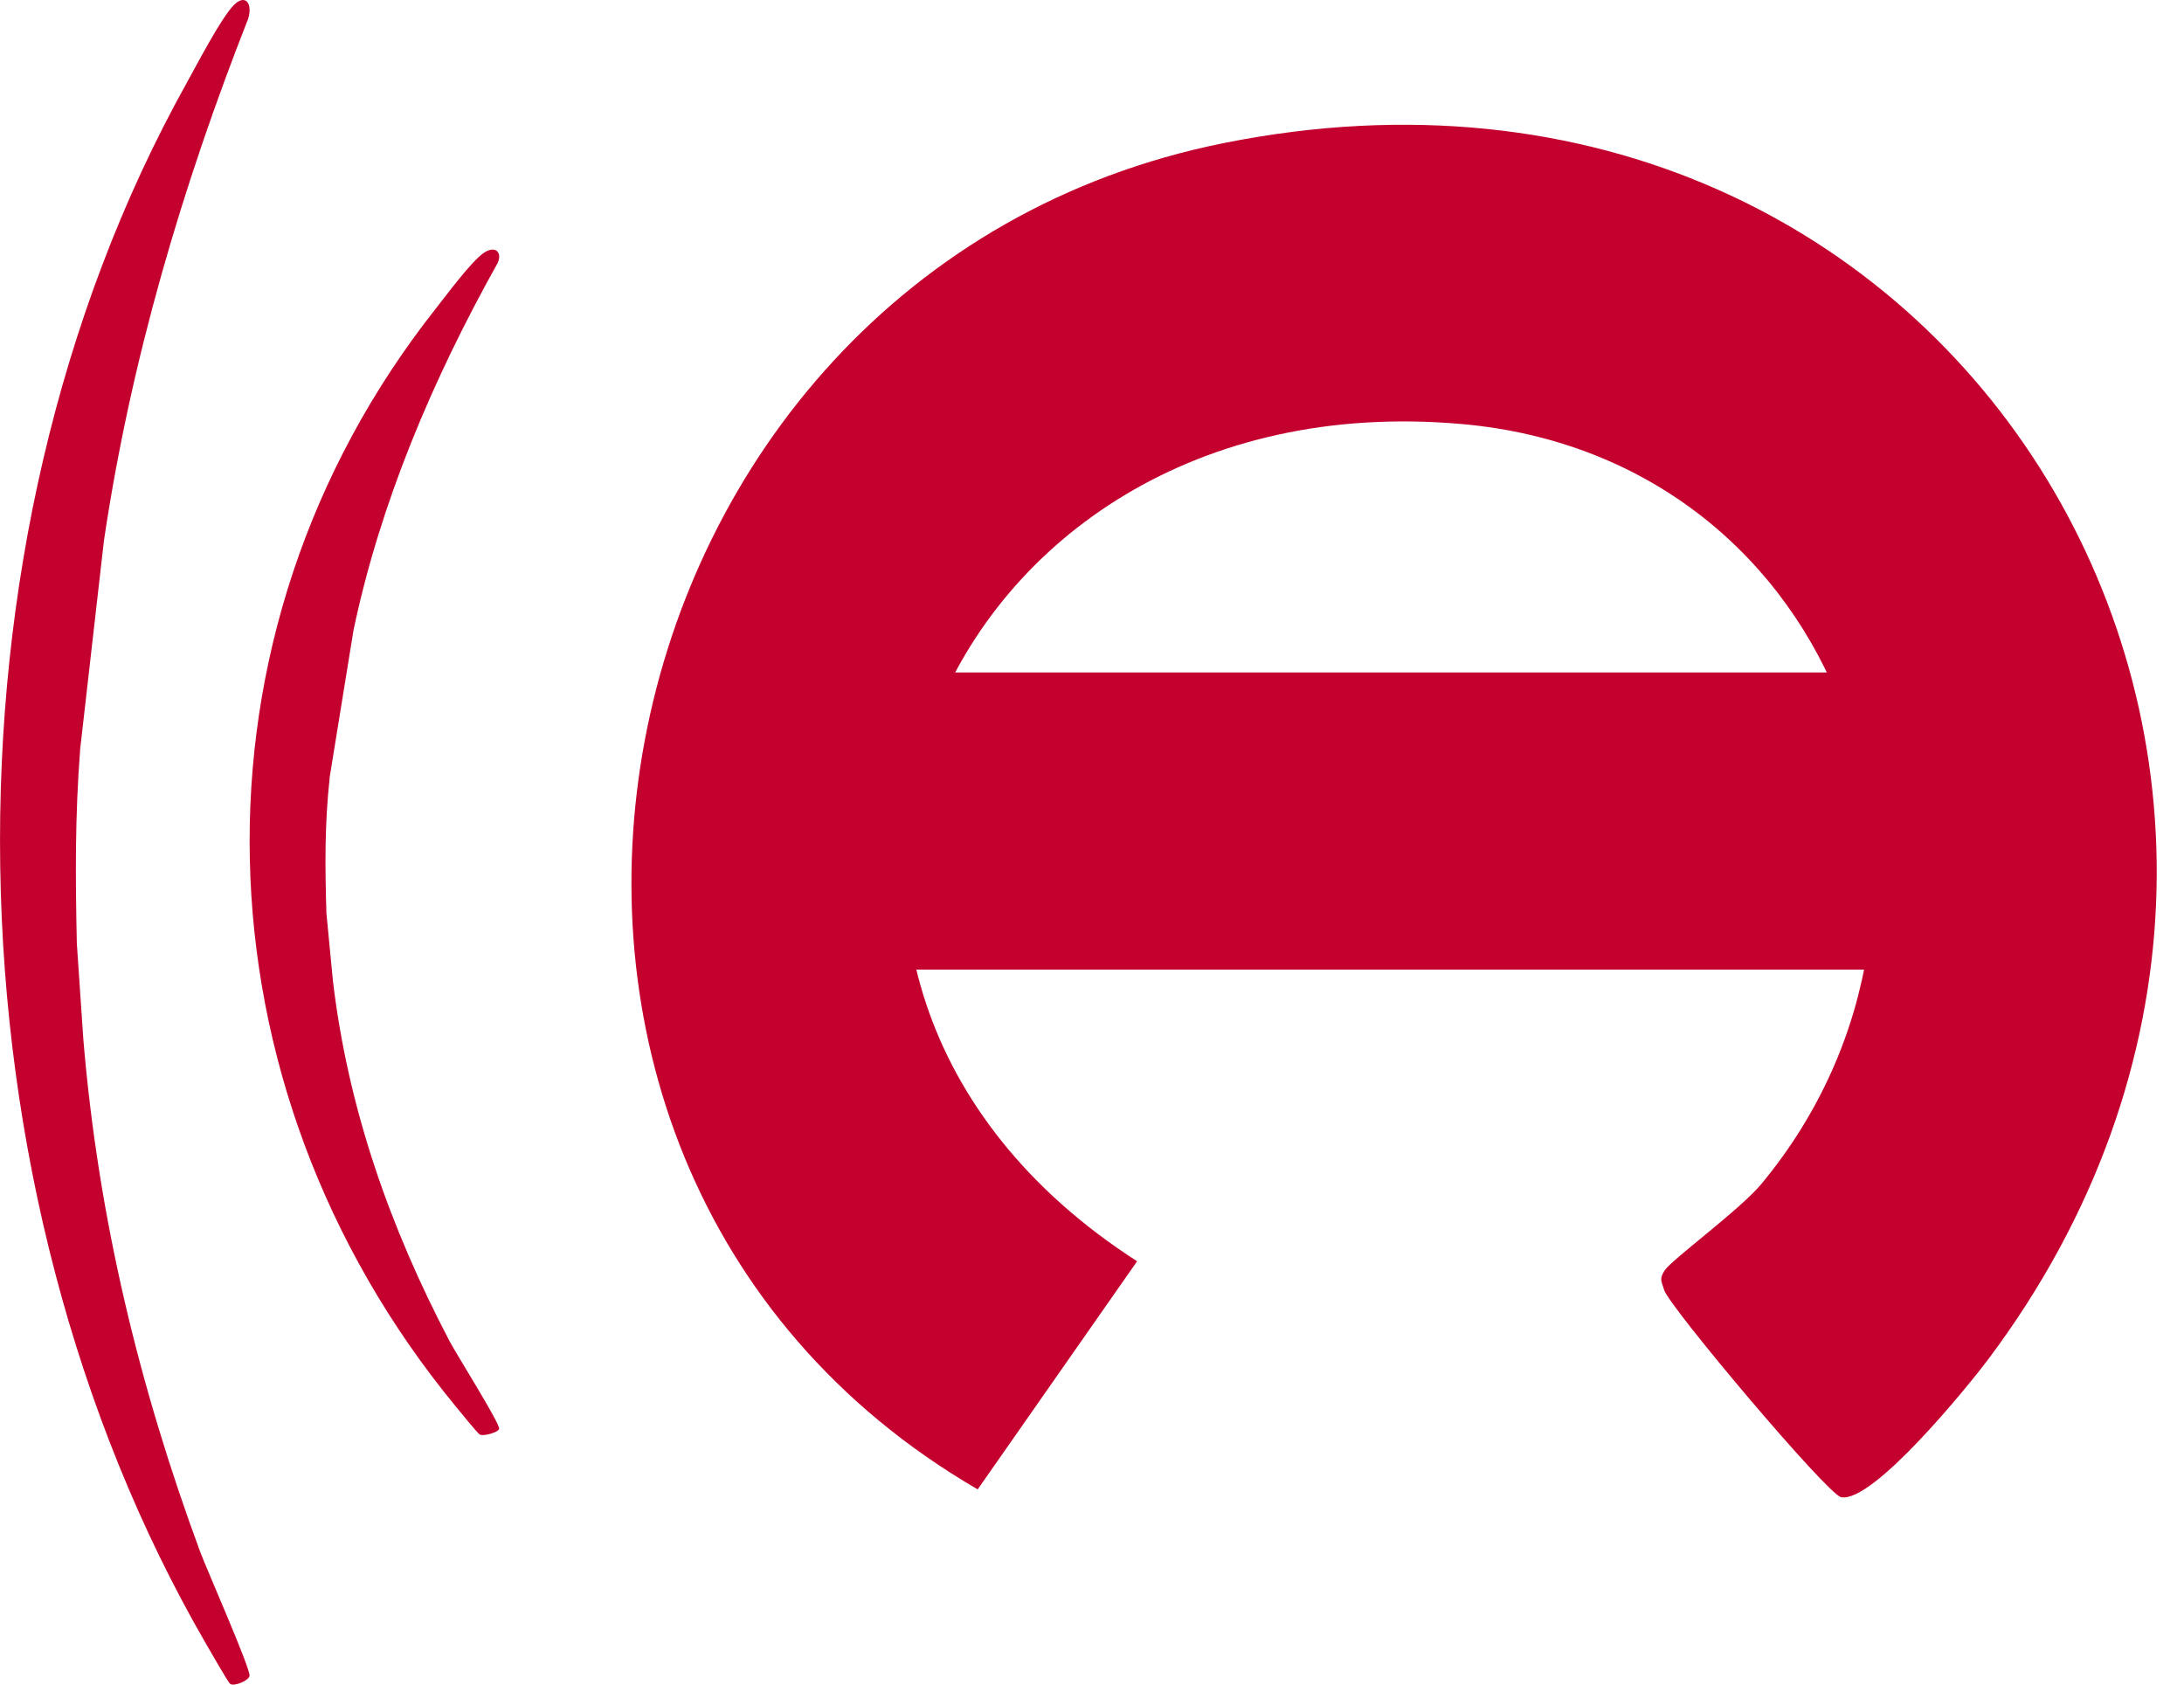 <svg width="35" height="27" viewBox="0 0 35 27" fill="none" xmlns="http://www.w3.org/2000/svg">
<path d="M18.222 20.216L15.668 23.871C6.505 18.54 9.292 4.358 19.618 2.292C31.48 -0.083 38.817 12.514 31.864 21.784C31.538 22.219 30.016 24.093 29.505 23.996C29.288 23.955 26.741 20.932 26.668 20.673C26.631 20.54 26.583 20.505 26.677 20.361C26.791 20.187 27.887 19.386 28.227 18.976C31.994 14.433 29.552 7.338 23.424 6.796C14.929 6.044 11.112 15.644 18.222 20.214L18.222 20.216Z" fill="#C3002E"/>
<rect x="13.722" y="10.778" width="17.143" height="4.762" fill="#C3002E"/>
<path d="M5.284 12.458C5.202 13.213 5.208 13.873 5.231 14.637C5.231 14.643 5.19 14.644 5.231 14.637L5.336 15.727C5.576 17.744 6.235 19.648 7.208 21.502C7.306 21.689 8.02 22.826 7.999 22.901C7.985 22.956 7.751 23.024 7.688 22.992C7.659 22.977 7.354 22.604 7.3 22.537C3.06 17.385 2.854 10.171 6.986 4.943C7.157 4.727 7.533 4.216 7.739 4.063C7.929 3.922 8.055 4.038 7.976 4.214C6.927 6.092 6.095 8.058 5.665 10.101L5.283 12.459L5.284 12.458Z" fill="#C3002E"/>
<path d="M1.284 12.02C1.202 13.091 1.208 14.031 1.231 15.116C1.231 15.124 1.19 15.126 1.231 15.116L1.336 16.664C1.576 19.532 2.235 22.237 3.208 24.871C3.306 25.137 4.02 26.753 3.999 26.86C3.985 26.937 3.751 27.034 3.688 26.988C3.659 26.968 3.354 26.437 3.3 26.343C-0.94 19.021 -1.146 8.769 2.986 1.34C3.157 1.033 3.533 0.307 3.739 0.09C3.929 -0.111 4.055 0.054 3.976 0.303C2.927 2.972 2.095 5.766 1.665 8.67L1.283 12.021L1.284 12.02Z" fill="#C3002E"/>
</svg>
